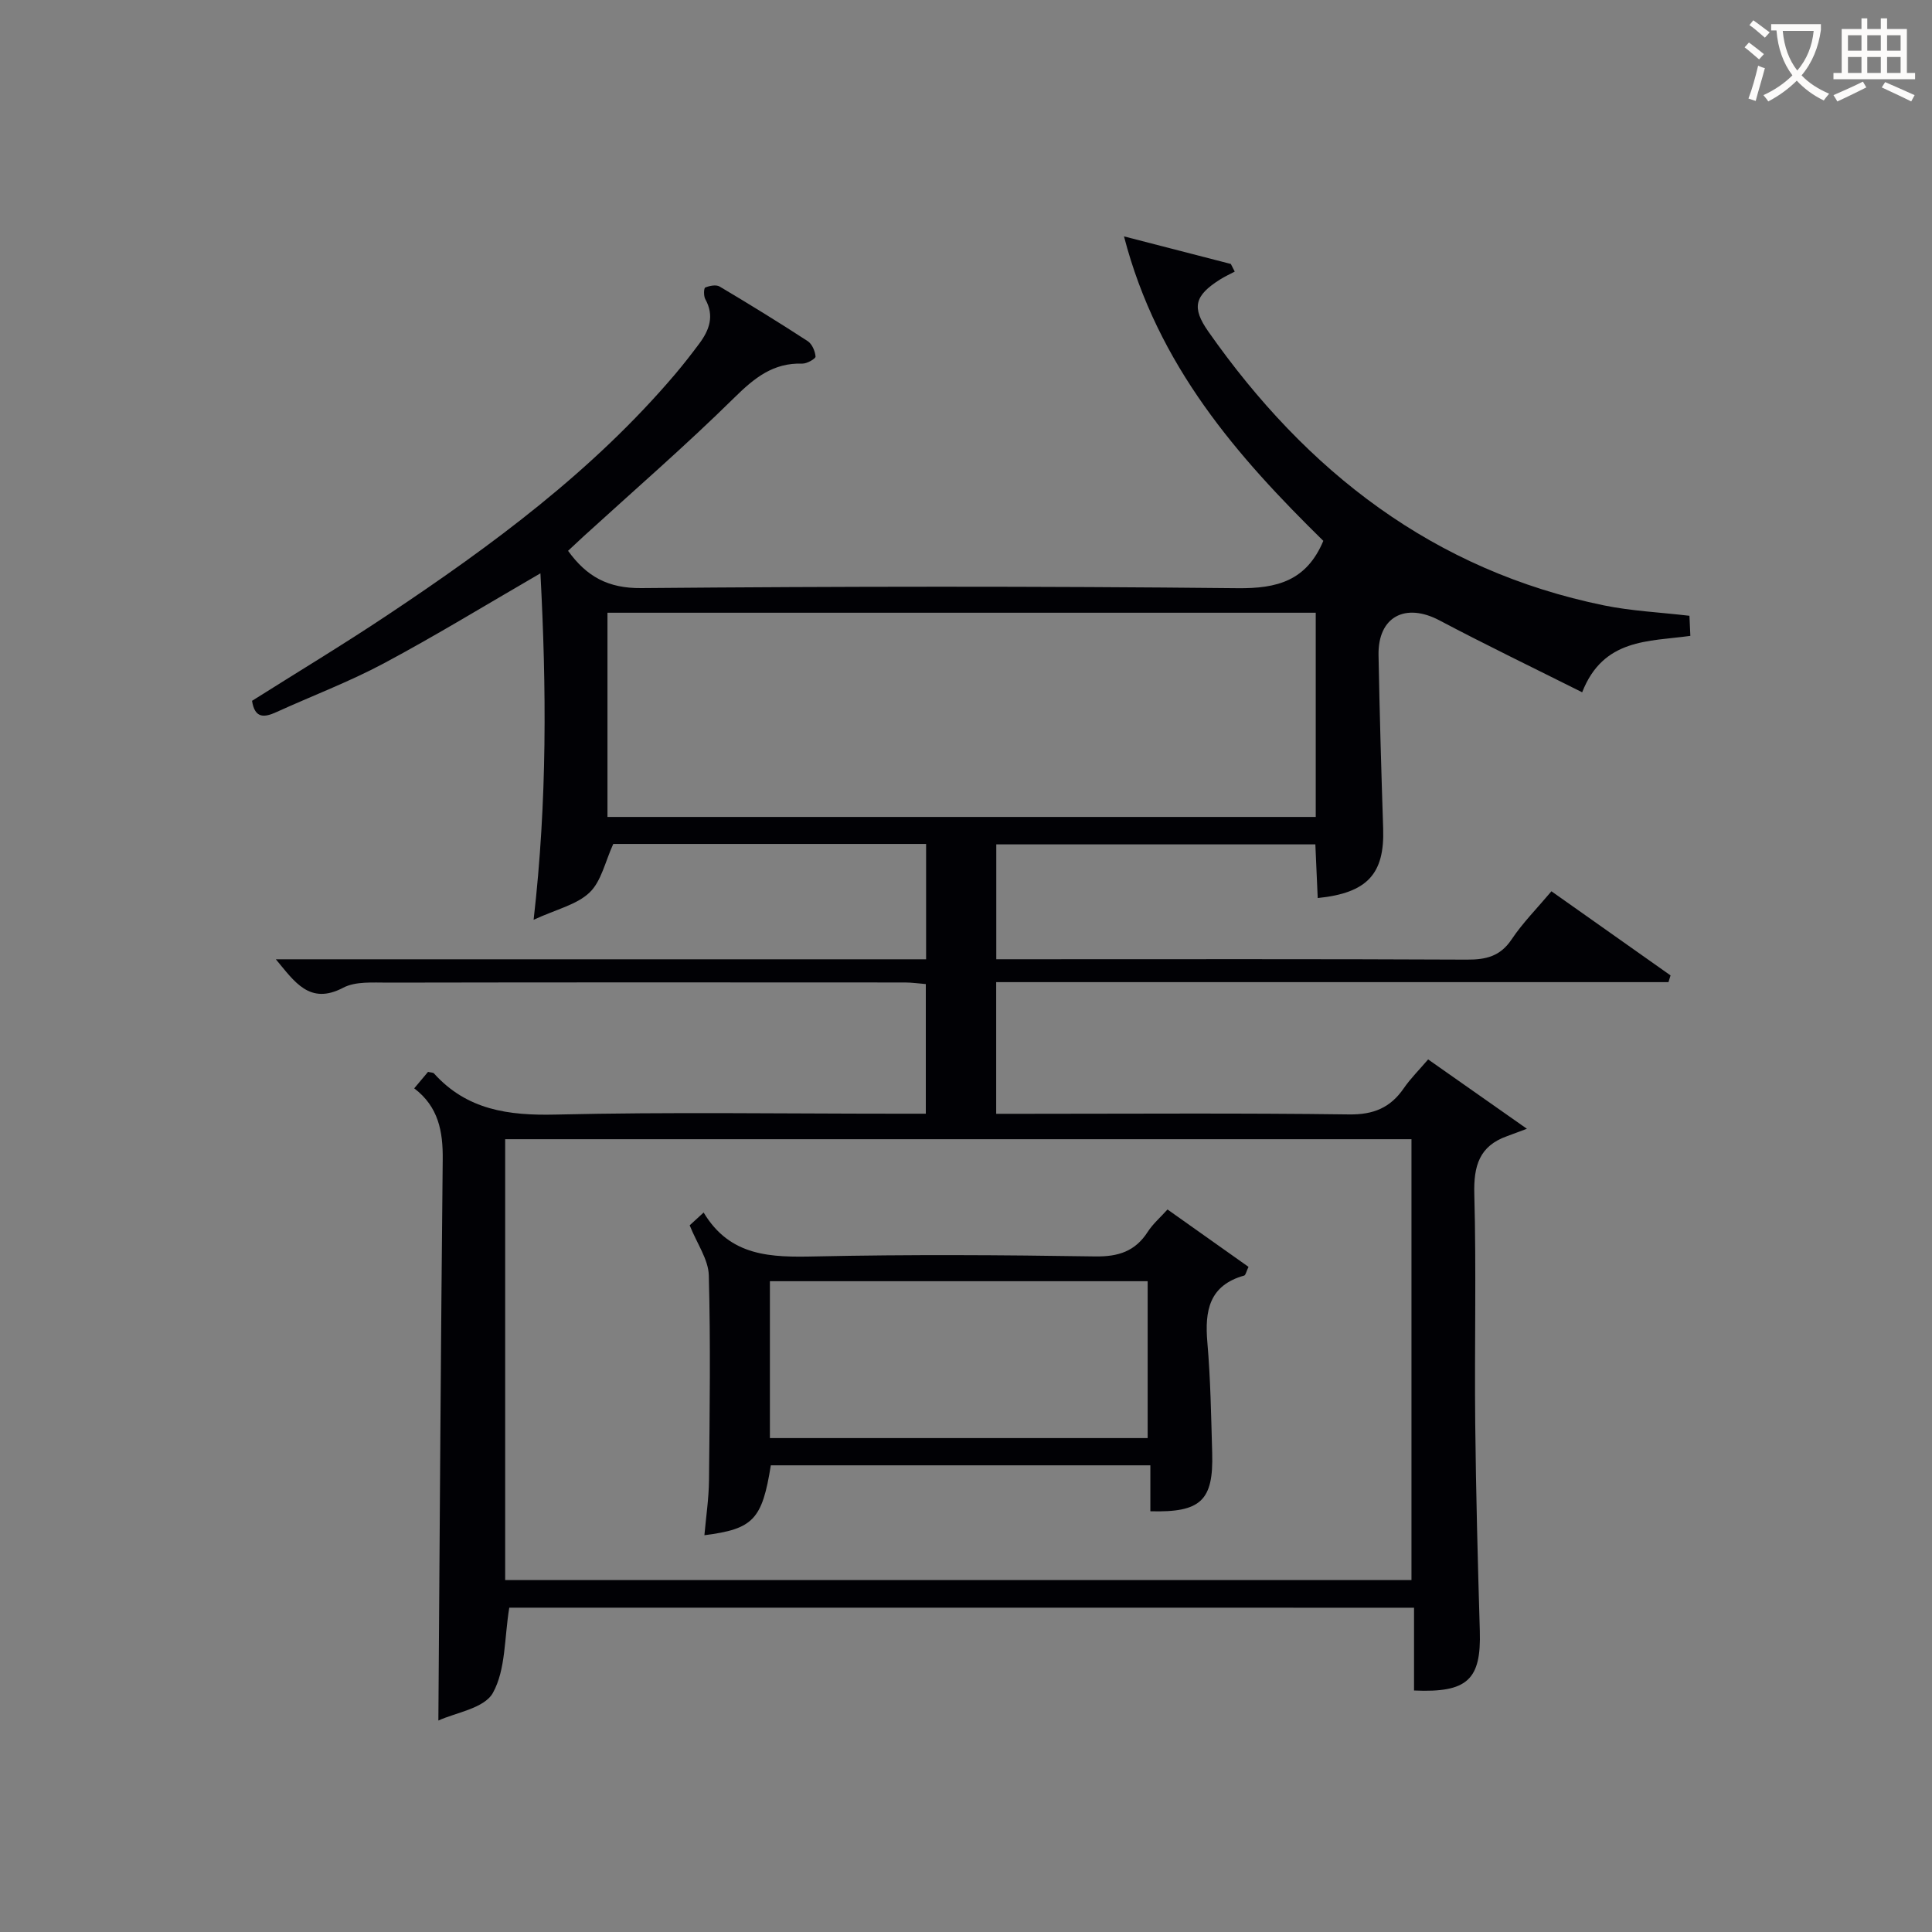 <svg enable-background="new 0 0 400 400" viewBox="0 0 400 400" xmlns="http://www.w3.org/2000/svg"><rect x="0" y="0" width="400" height="400" fill="#808080" stroke="none"/><path d="m105.44 332.85c-1.04 6.32-.71 12.81-3.39 17.64-1.79 3.24-7.84 4.12-11.29 5.73.28-39.05.5-77.62.9-116.19.06-5.79-.88-10.89-5.9-14.7 1.09-1.3 2.02-2.4 2.86-3.41.6.15 1.04.12 1.22.31 6.82 7.59 15.44 8.76 25.22 8.53 23.48-.55 46.99-.18 70.48-.18h6.14c0-9.19 0-17.8 0-26.84-1.44-.11-2.89-.33-4.33-.33-35.66-.02-71.32-.04-106.98.03-3.14.01-6.74-.3-9.32 1.06-6.98 3.67-10.11-1.32-13.94-5.89h134.63c0-8.33 0-15.94 0-23.88-21.97 0-43.72 0-64.77 0-1.68 3.67-2.47 7.73-4.91 10.06-2.65 2.53-6.84 3.45-11.58 5.64 2.84-24.8 2.66-48.05 1.41-71.73-11.46 6.64-21.78 12.96-32.44 18.65-7.16 3.82-14.82 6.71-22.22 10.08-2.52 1.15-4.47 1.36-5.05-2.33 9.34-5.9 18.86-11.63 28.09-17.79 21.66-14.43 42.53-29.84 59.52-49.85 1.72-2.03 3.36-4.14 4.95-6.27 2.12-2.83 3.22-5.79 1.28-9.26-.36-.65-.31-2.28-.01-2.4.9-.37 2.26-.64 2.99-.2 6.15 3.65 12.24 7.4 18.23 11.3.9.59 1.53 2.07 1.62 3.19.04.43-1.78 1.49-2.73 1.46-6.03-.2-9.93 2.96-14.07 7.04-10.07 9.92-20.77 19.19-31.22 28.72-1.08.99-2.14 1.99-3.22 3 3.87 5.36 8.31 7.78 15.15 7.72 41.16-.36 82.32-.41 123.47.02 8.22.09 14.27-1.54 17.75-9.8-17.73-17.41-34.31-36.2-41.27-63.04 8.07 2.08 15.1 3.9 22.12 5.71.27.53.54 1.05.81 1.58-1.01.54-2.05 1.01-3.02 1.62-5.34 3.37-5.93 5.82-2.45 10.79 20.33 29 46.61 49.48 81.96 56.71 5.65 1.15 11.49 1.42 17.65 2.14.05 1.15.11 2.54.19 4.16-8.65 1.2-18.02.49-22.4 11.68-10.05-5.04-19.89-9.78-29.53-14.88-7.09-3.75-12.78-.76-12.63 7.2.22 11.98.57 23.95.96 35.93.3 9.33-3.26 13.31-13.55 14.35-.16-3.58-.31-7.15-.49-11.11-22.08 0-43.95 0-66.06 0v23.78h5.94c30.49 0 60.99-.07 91.48.08 3.98.02 6.93-.68 9.28-4.2 2.29-3.42 5.25-6.4 8.24-9.95 8.36 5.91 16.51 11.66 24.66 17.42-.14.46-.29.92-.43 1.39-46.34 0-92.68 0-139.19 0v27.26h6.06c22.33 0 44.66-.17 66.99.13 5.07.07 8.56-1.38 11.34-5.42 1.4-2.03 3.18-3.79 5.04-5.97 6.32 4.44 12.4 8.71 20.45 14.36-1.9.71-2.99 1.13-4.08 1.52-5.79 2.04-6.97 6.18-6.81 12.04.43 15.82.02 31.66.19 47.49.15 14.31.53 28.62.95 42.93.3 10.05-2.52 12.82-13.62 12.32 0-5.54 0-11.12 0-17.14-62.91-.01-125.26-.01-187.32-.01zm-.85-5.71h187.64c0-30.7 0-60.94 0-91.28-62.73 0-125.09 0-187.64 0zm167.82-200.28c-49.24 0-97.93 0-146.64 0v42.28h146.64c0-14.24 0-28.04 0-42.28z" fill="#010105"/><path d="m142.79 253.69c.27-.24 1.32-1.21 2.89-2.65 5.5 9.19 14.01 9.29 23.14 9.09 19.3-.42 38.62-.3 57.93 0 4.81.07 8.29-1.06 10.89-5.11 1.05-1.63 2.58-2.94 4.08-4.61 5.79 4.1 11.29 7.99 16.77 11.88-.47.98-.59 1.71-.89 1.8-7.27 2.03-8.19 7.29-7.63 13.82.66 7.61.78 15.27 1 22.91.28 9.85-2.33 12.36-12.8 12.07 0-3.02 0-6.08 0-9.51-26.55 0-52.57 0-78.58 0-1.79 11.21-3.62 13.19-13.75 14.47.34-3.85.91-7.6.95-11.36.14-14.15.34-28.31-.04-42.45-.09-3.29-2.42-6.51-3.96-10.35zm16.61 11.57v32.48h78.21c0-10.97 0-21.68 0-32.48-26.24 0-52.14 0-78.21 0z" fill="#010105"/><g fill="#fcfbfa"><path d="m362.1 8.8c1.1.8 2.1 1.6 3.1 2.4l-1 1.1c-1.3-1.1-2.3-2-3-2.5zm1.9 4.8c.5.2.9.4 1.4.5-.6 2.3-1.3 4.5-1.9 6.8l-1.5-.5c.8-2.1 1.4-4.3 2-6.8zm-1-9.4c1.3.9 2.4 1.8 3.4 2.5l-1 1.1c-1.4-1.2-2.4-2.1-3.2-2.6zm3.7 2.2v-1.4h10.3v1.2c-.5 3.6-1.8 6.8-4 9.4 1.5 1.6 3.4 2.8 5.7 3.8-.3.4-.7.8-1.1 1.4-2.3-1.1-4.1-2.5-5.6-4.1-1.6 1.6-3.6 3.1-5.9 4.3-.3-.5-.7-.9-1-1.3 2.4-1.1 4.4-2.5 6-4.1-1.9-2.5-3-5.6-3.3-9.3h-1.1zm8.8 0h-6.4c.3 3.3 1.3 6 3 8.2 2-2.3 3.1-5.1 3.4-8.2z"/><path d="m385.3 3.8h1.3v2.2h2.8v-2.2h1.3v2.2h4.1v9.1h1.7v1.3h-16.9v-1.3h1.7v-9.1h4.1v-2.2zm.4 13.1.7 1.2c-1.8.9-3.8 1.9-6 2.9-.2-.4-.5-.8-.8-1.3 2.3-1 4.3-1.9 6.1-2.8zm-3.1-6.4h2.8v-3.2h-2.8zm0 4.6h2.8v-3.3h-2.8zm4-4.6h2.8v-3.2h-2.8zm0 4.6h2.8v-3.3h-2.8zm3.7 1.9c2.1.9 4.1 1.8 6.1 2.7l-.7 1.3c-2.2-1.1-4.2-2-6.1-2.9zm3.2-9.7h-2.8v3.2h2.8zm-2.8 7.8h2.8v-3.3h-2.8z"/></g></svg>